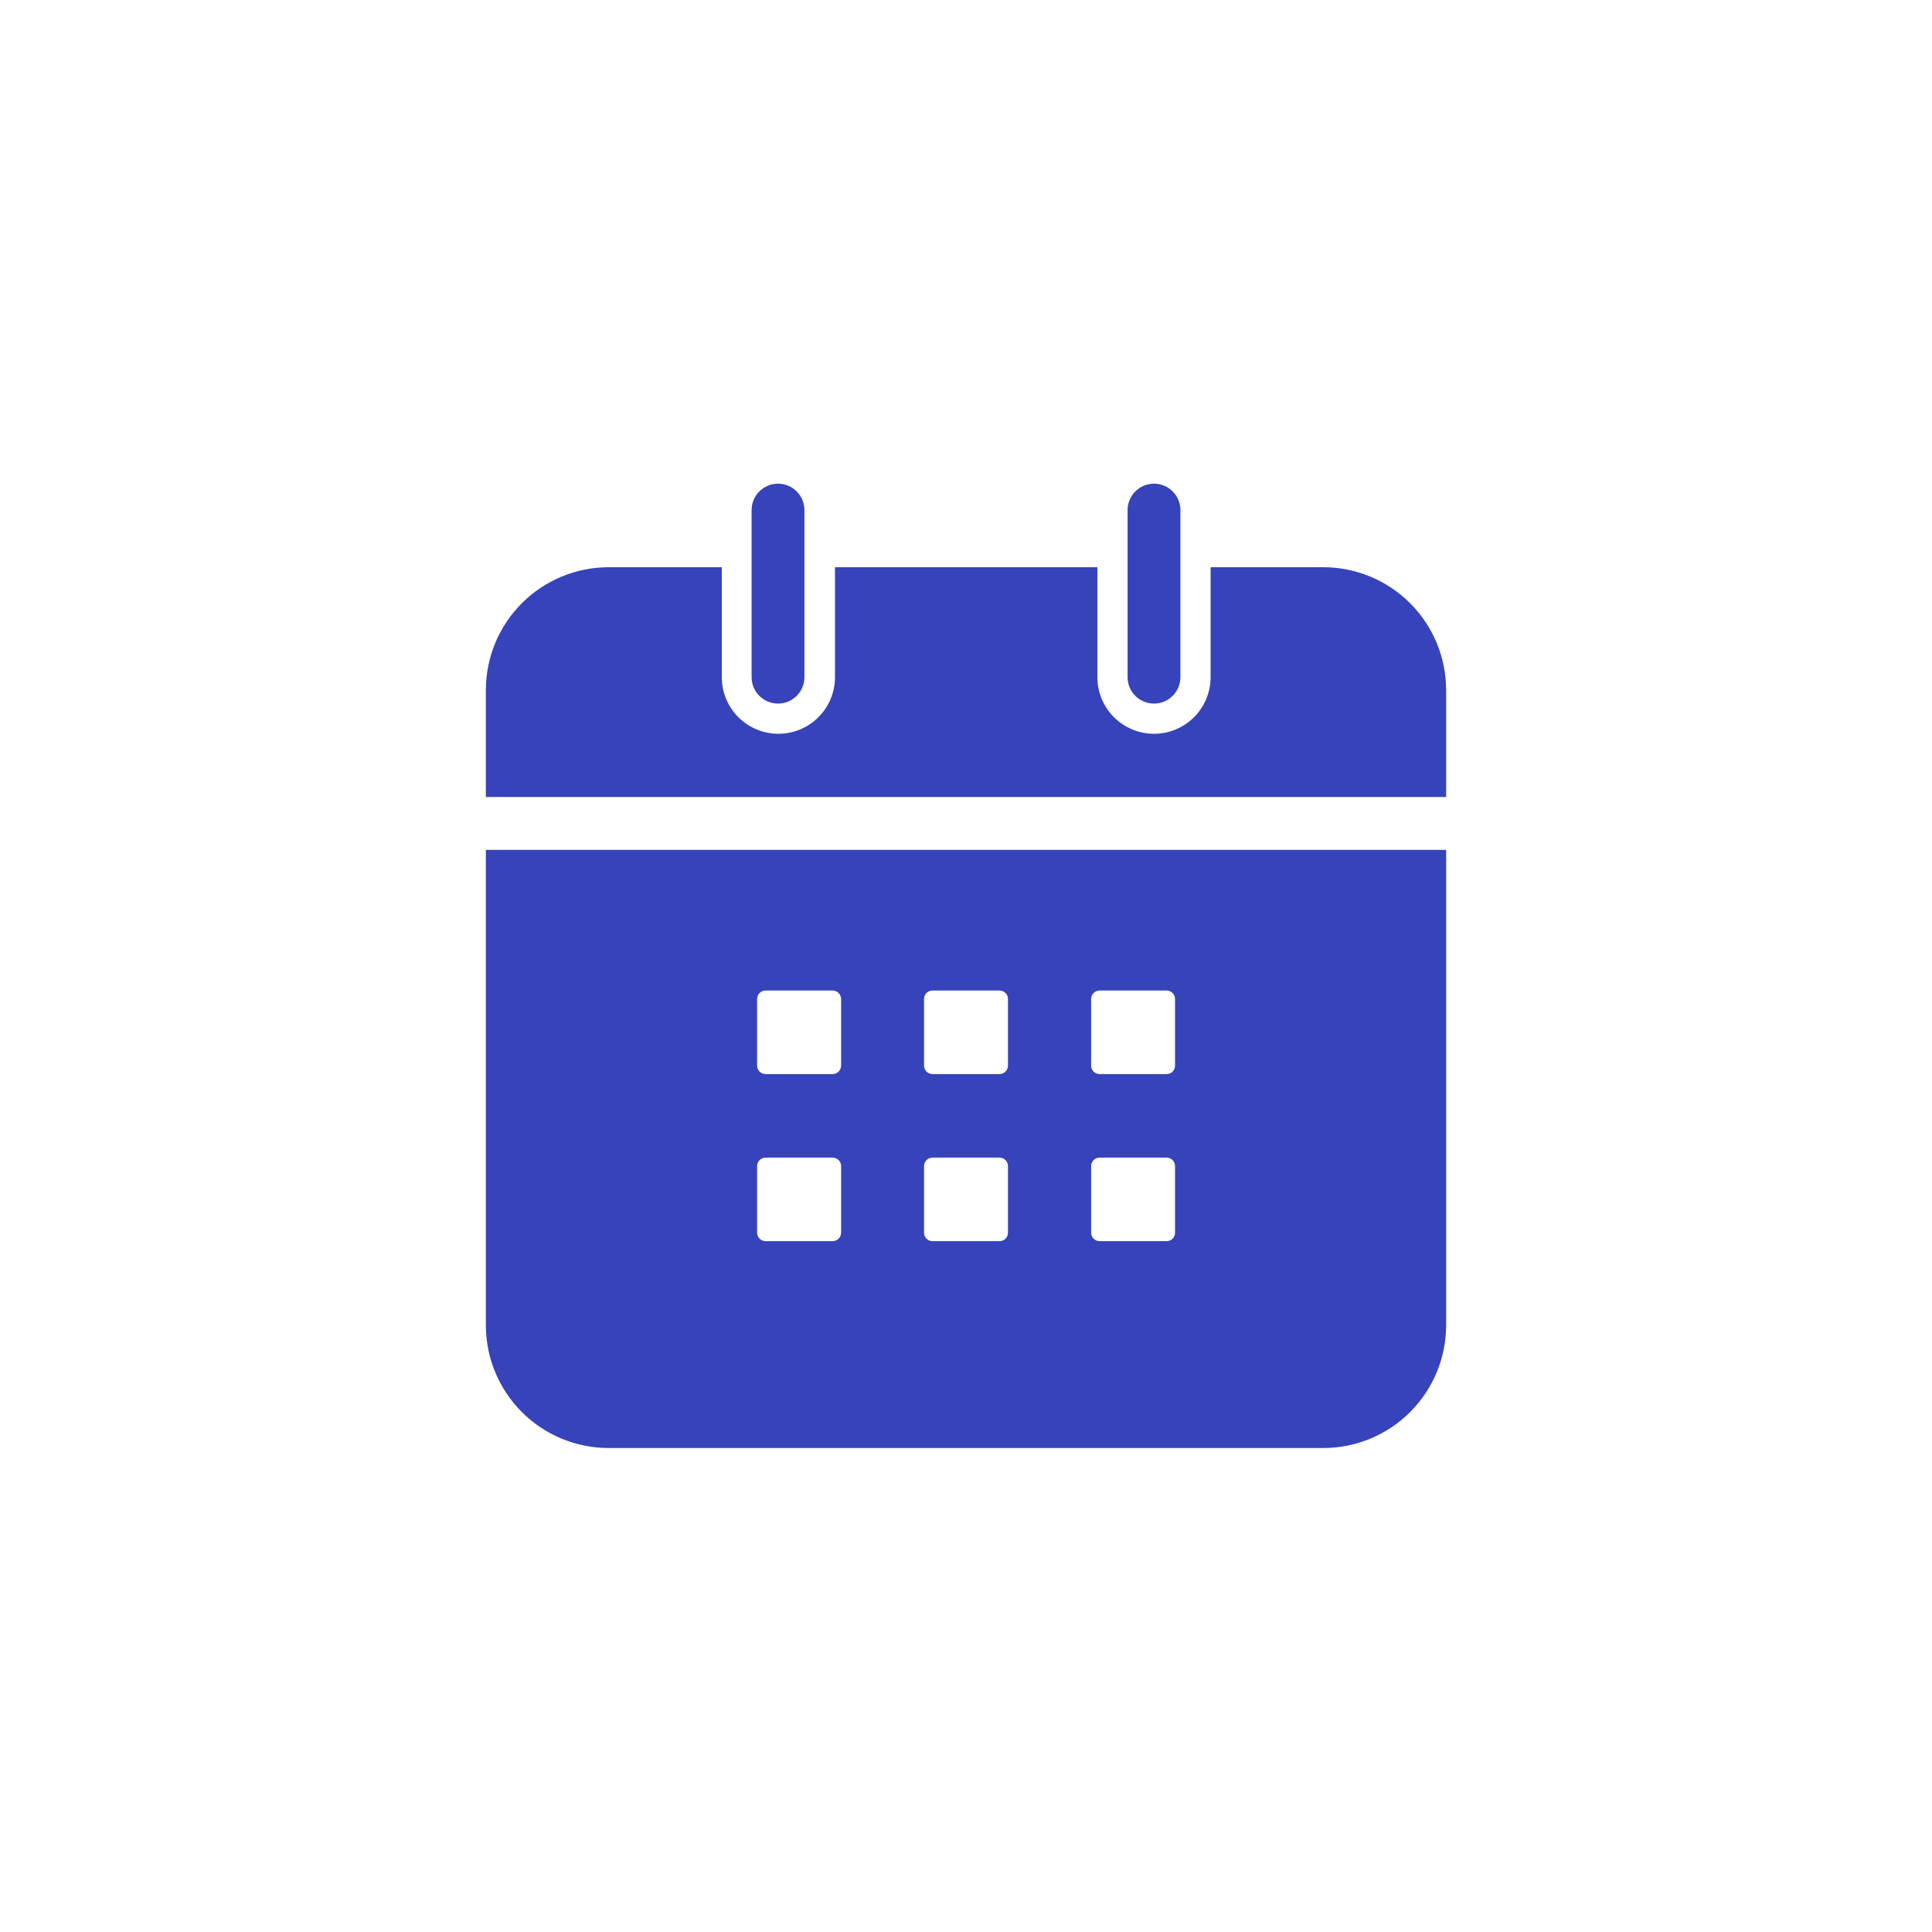 <?xml version="1.0"?><svg xmlns="http://www.w3.org/2000/svg" width="128" height="128" viewBox="0 0 128 128" fill="none"><g clip-path="url(#clip0_103_1807)"><path d="M95.81 45.71V52.805H32.19V45.71C32.193 43.555 33.05 41.488 34.574 39.964C36.098 38.44 38.164 37.583 40.32 37.58H47.82V44.865C47.82 45.86 48.215 46.813 48.918 47.517C49.622 48.22 50.575 48.615 51.57 48.615C52.565 48.615 53.518 48.22 54.222 47.517C54.925 46.813 55.32 45.86 55.32 44.865V37.58H72.705V44.865C72.705 45.86 73.1 46.813 73.803 47.517C74.507 48.22 75.46 48.615 76.455 48.615C77.45 48.615 78.403 48.22 79.107 47.517C79.81 46.813 80.205 45.86 80.205 44.865V37.58H87.705C89.856 37.591 91.915 38.451 93.433 39.974C94.952 41.498 95.806 43.559 95.81 45.71Z" fill="#3643ba"/><path d="M32.19 56.305V87.805C32.191 89.961 33.048 92.028 34.573 93.552C36.097 95.077 38.164 95.934 40.32 95.935H87.68C89.835 95.933 91.902 95.075 93.426 93.551C94.95 92.027 95.807 89.961 95.81 87.805V56.305H32.19ZM55.725 81.67C55.724 81.819 55.663 81.962 55.558 82.067C55.452 82.171 55.309 82.23 55.16 82.23H50.725C50.576 82.23 50.433 82.171 50.327 82.067C50.221 81.962 50.161 81.819 50.16 81.67V77.255C50.161 77.106 50.221 76.964 50.327 76.859C50.433 76.754 50.576 76.695 50.725 76.695H55.16C55.309 76.695 55.452 76.754 55.558 76.859C55.663 76.964 55.724 77.106 55.725 77.255V81.67ZM55.725 70.6C55.724 70.749 55.663 70.892 55.558 70.996C55.452 71.101 55.309 71.16 55.16 71.16H50.725C50.576 71.16 50.433 71.101 50.327 70.996C50.221 70.892 50.161 70.749 50.16 70.6V66.185C50.161 66.036 50.221 65.894 50.327 65.789C50.433 65.684 50.576 65.625 50.725 65.625H55.16C55.309 65.625 55.452 65.684 55.558 65.789C55.663 65.894 55.724 66.036 55.725 66.185V70.6ZM66.78 81.67C66.78 81.819 66.721 81.961 66.616 82.066C66.511 82.171 66.368 82.23 66.22 82.23H61.78C61.631 82.23 61.489 82.171 61.384 82.066C61.279 81.961 61.22 81.819 61.22 81.67V77.255C61.22 77.107 61.279 76.964 61.384 76.859C61.489 76.754 61.631 76.695 61.78 76.695H66.22C66.368 76.695 66.511 76.754 66.616 76.859C66.721 76.964 66.78 77.107 66.78 77.255V81.67ZM66.78 70.6C66.78 70.749 66.721 70.891 66.616 70.996C66.511 71.101 66.368 71.16 66.22 71.16H61.78C61.631 71.16 61.489 71.101 61.384 70.996C61.279 70.891 61.22 70.749 61.22 70.6V66.185C61.22 66.037 61.279 65.894 61.384 65.789C61.489 65.684 61.631 65.625 61.78 65.625H66.22C66.368 65.625 66.511 65.684 66.616 65.789C66.721 65.894 66.78 66.037 66.78 66.185V70.6ZM77.85 81.67C77.85 81.744 77.835 81.817 77.807 81.885C77.779 81.952 77.738 82.014 77.686 82.066C77.634 82.118 77.572 82.159 77.504 82.188C77.436 82.216 77.364 82.23 77.29 82.23H72.85C72.701 82.23 72.559 82.171 72.454 82.066C72.349 81.961 72.29 81.819 72.29 81.67V77.255C72.29 77.107 72.349 76.964 72.454 76.859C72.559 76.754 72.701 76.695 72.85 76.695H77.29C77.364 76.695 77.436 76.71 77.504 76.738C77.572 76.766 77.634 76.807 77.686 76.859C77.738 76.911 77.779 76.973 77.807 77.041C77.835 77.109 77.85 77.182 77.85 77.255V81.67ZM77.85 70.6C77.85 70.674 77.835 70.746 77.807 70.814C77.779 70.882 77.738 70.944 77.686 70.996C77.634 71.048 77.572 71.089 77.504 71.118C77.436 71.146 77.364 71.16 77.29 71.16H72.85C72.701 71.16 72.559 71.101 72.454 70.996C72.349 70.891 72.29 70.749 72.29 70.6V66.185C72.29 66.037 72.349 65.894 72.454 65.789C72.559 65.684 72.701 65.625 72.85 65.625H77.29C77.364 65.625 77.436 65.64 77.504 65.668C77.572 65.696 77.634 65.737 77.686 65.789C77.738 65.841 77.779 65.903 77.807 65.971C77.835 66.039 77.85 66.112 77.85 66.185V70.6Z" fill="#3643ba"/><path d="M53.295 33.795V44.865C53.295 45.329 53.111 45.774 52.782 46.102C52.454 46.431 52.009 46.615 51.545 46.615C51.081 46.615 50.636 46.431 50.307 46.102C49.979 45.774 49.795 45.329 49.795 44.865V33.795C49.795 33.331 49.979 32.886 50.307 32.557C50.636 32.229 51.081 32.045 51.545 32.045C52.009 32.045 52.454 32.229 52.782 32.557C53.111 32.886 53.295 33.331 53.295 33.795Z" fill="#3643ba"/><path d="M78.205 33.795V44.865C78.205 45.329 78.021 45.774 77.692 46.102C77.364 46.431 76.919 46.615 76.455 46.615C75.991 46.615 75.546 46.431 75.218 46.102C74.889 45.774 74.705 45.329 74.705 44.865V33.795C74.705 33.331 74.889 32.886 75.218 32.557C75.546 32.229 75.991 32.045 76.455 32.045C76.919 32.045 77.364 32.229 77.692 32.557C78.021 32.886 78.205 33.331 78.205 33.795Z" fill="#3643ba"/></g><defs><clipPath id="clip0_103_1807"><rect width="64" height="64" fill="white" transform="translate(32 32)"/></clipPath></defs></svg>